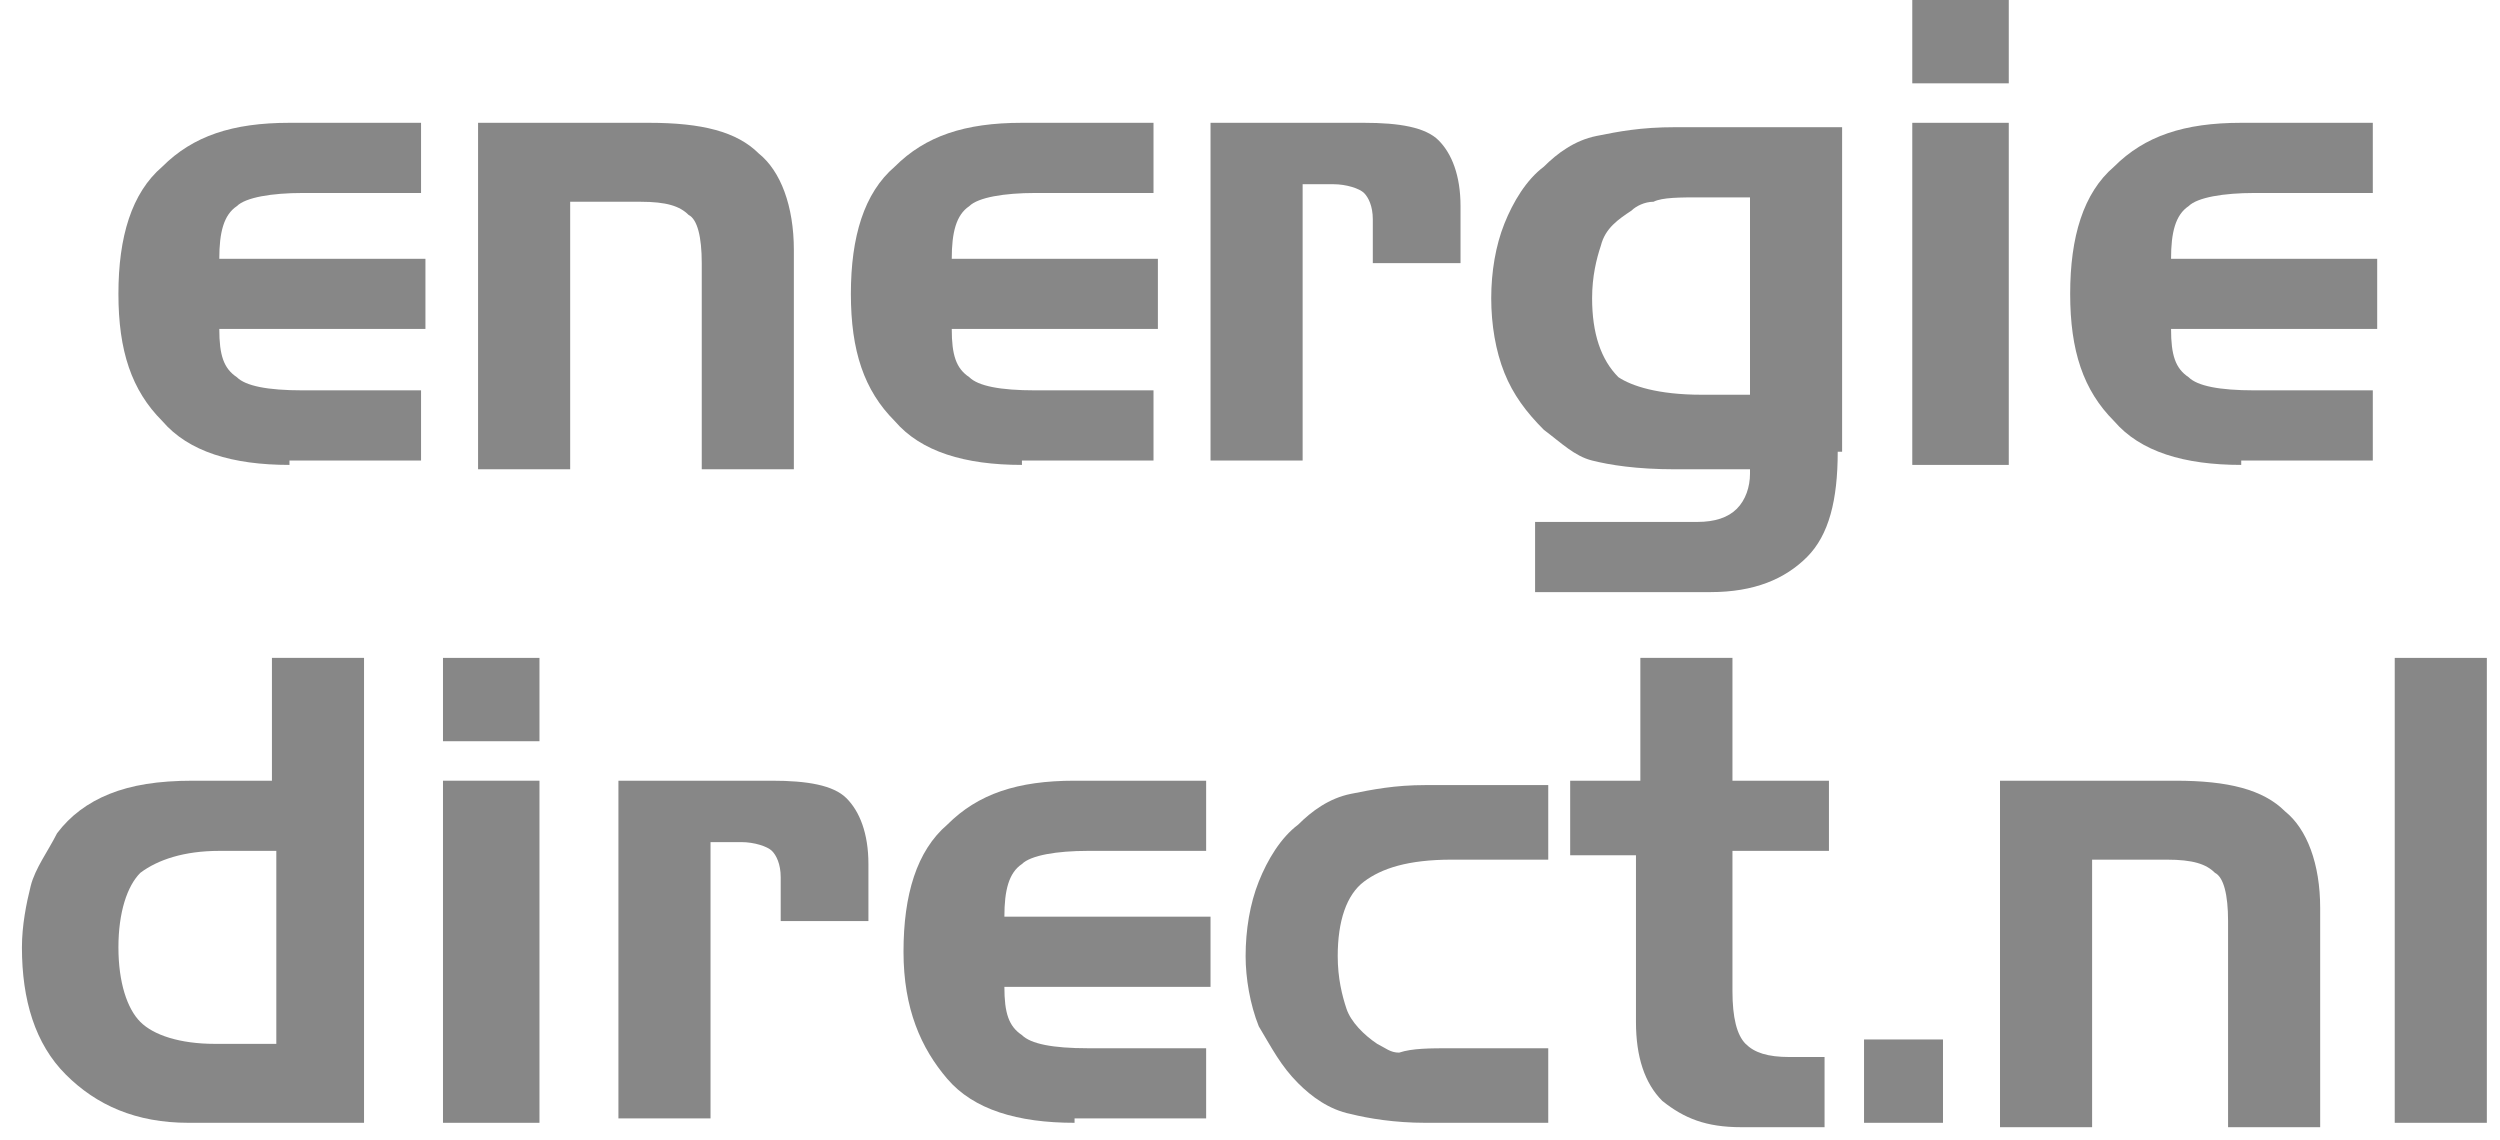 <svg width="57" height="26" viewBox="0 0 57 26" fill="none" xmlns="http://www.w3.org/2000/svg">
<path d="M6.6 10.6C5.3 10.6 4.3 10.3 3.7 9.6C3 8.9 2.7 8 2.7 6.7C2.7 5.4 3 4.4 3.7 3.8C4.4 3.1 5.3 2.8 6.6 2.8H9.6V4.4H6.9C6.2 4.4 5.6 4.5 5.4 4.7C5.1 4.9 5 5.3 5 5.9H9.7V7.5H5C5 8.1 5.1 8.4 5.4 8.6C5.6 8.8 6.1 8.9 6.9 8.9H9.6V10.5H6.6V10.6Z" fill="#878787"/>
<path d="M10.9 2.8H14.8C16 2.8 16.8 3 17.3 3.5C17.8 3.9 18.1 4.7 18.1 5.7V10.7H16V6C16 5.4 15.9 5 15.7 4.9C15.5 4.7 15.2 4.6 14.6 4.6H13V10.7H10.9V2.8Z" fill="#878787"/>
<path d="M23.3 10.6C22 10.6 21 10.3 20.4 9.6C19.7 8.9 19.4 8 19.4 6.7C19.4 5.4 19.7 4.4 20.4 3.8C21.1 3.1 22 2.8 23.3 2.8H26.3V4.4H23.6C22.9 4.4 22.3 4.5 22.1 4.7C21.8 4.9 21.7 5.3 21.7 5.9H26.4V7.5H21.7C21.7 8.1 21.8 8.4 22.1 8.6C22.3 8.8 22.8 8.9 23.6 8.9H26.3V10.5H23.3V10.6Z" fill="#878787"/>
<path d="M27.6 2.8H31.1C31.9 2.8 32.5 2.9 32.8 3.2C33.1 3.5 33.3 4 33.3 4.7V6H31.3V5C31.3 4.7 31.2 4.5 31.1 4.4C31 4.3 30.7 4.2 30.4 4.2H29.7V10.5H27.6V2.8Z" fill="#878787"/>
<path d="M41.9 10.3C41.9 11.4 41.7 12.2 41.2 12.7C40.7 13.2 40 13.5 39 13.5H35V11.9H38.7C39.1 11.9 39.4 11.8 39.6 11.6C39.8 11.4 39.9 11.1 39.9 10.8V10.7H38.2C37.3 10.7 36.7 10.6 36.3 10.5C35.9 10.4 35.6 10.1 35.2 9.8C34.8 9.4 34.5 9 34.3 8.5C34.1 8 34 7.4 34 6.8C34 6.2 34.1 5.6 34.3 5.1C34.5 4.6 34.8 4.1 35.2 3.8C35.5 3.5 35.9 3.2 36.4 3.1C36.9 3 37.4 2.9 38.2 2.9H42V10.3H41.9ZM38.8 9H39.9V4.5H38.8C38.3 4.5 37.9 4.5 37.7 4.6C37.5 4.6 37.3 4.7 37.2 4.8C36.9 5 36.6 5.2 36.5 5.6C36.4 5.9 36.3 6.3 36.3 6.8C36.3 7.6 36.5 8.2 36.9 8.6C37.2 8.8 37.8 9 38.8 9Z" fill="#878787"/>
<path d="M45.8 1.9H43.6V0H45.8V1.9ZM45.8 10.6H43.6V2.8H45.8V10.6Z" fill="#878787"/>
<path d="M51.1 10.6C49.8 10.6 48.8 10.3 48.2 9.6C47.5 8.9 47.2 8 47.2 6.7C47.2 5.4 47.5 4.4 48.2 3.8C48.9 3.1 49.8 2.8 51.1 2.8H54.1V4.4H51.4C50.7 4.4 50.1 4.5 49.9 4.7C49.6 4.9 49.5 5.3 49.5 5.9H54.2V7.5H49.5C49.5 8.1 49.6 8.4 49.9 8.6C50.1 8.8 50.6 8.9 51.4 8.9H54.1V10.5H51.1V10.6Z" fill="#878787"/>
<path d="M8.3 25.6H4.3C3.1 25.6 2.2 25.2 1.5 24.5C0.8 23.8 0.5 22.8 0.5 21.6C0.5 21.1 0.6 20.6 0.7 20.2C0.8 19.8 1.1 19.4 1.3 19C1.6 18.6 2 18.3 2.5 18.1C3 17.9 3.6 17.8 4.4 17.8H6.2V15H8.3V25.6ZM6.3 23.9V19.4H5C4.2 19.4 3.6 19.6 3.2 19.9C2.9 20.2 2.7 20.8 2.7 21.6C2.7 22.4 2.9 23 3.2 23.3C3.5 23.6 4.1 23.8 4.9 23.8H6.3V23.9Z" fill="#878787"/>
<path d="M12.3 16.9H10.1V15H12.3V16.9ZM12.3 25.6H10.1V17.8H12.3V25.6Z" fill="#878787"/>
<path d="M14.1 17.8H17.6C18.4 17.8 19 17.9 19.3 18.2C19.6 18.5 19.8 19 19.8 19.7V21H17.8V20C17.8 19.7 17.7 19.5 17.6 19.4C17.5 19.3 17.2 19.2 16.9 19.2H16.2V25.5H14.1V17.8Z" fill="#878787"/>
<path d="M24.5 25.6C23.2 25.6 22.2 25.3 21.6 24.6C21 23.9 20.6 23 20.6 21.7C20.6 20.4 20.9 19.4 21.6 18.8C22.3 18.1 23.2 17.8 24.5 17.8H27.5V19.4H24.8C24.1 19.4 23.5 19.5 23.3 19.7C23 19.9 22.9 20.3 22.9 20.9H27.6V22.5H22.9C22.9 23.1 23 23.4 23.3 23.6C23.5 23.8 24 23.9 24.8 23.9H27.5V25.5H24.5V25.6Z" fill="#878787"/>
<path d="M33.1 23.9H35.3V25.6H32.5C31.8 25.6 31.2 25.5 30.8 25.4C30.3 25.3 29.9 25 29.6 24.7C29.2 24.3 29 23.9 28.7 23.4C28.5 22.9 28.4 22.3 28.4 21.8C28.4 21.2 28.5 20.6 28.7 20.1C28.9 19.6 29.2 19.1 29.6 18.8C29.9 18.5 30.3 18.2 30.8 18.1C31.3 18 31.8 17.9 32.5 17.9H35.3V19.6H33.1C32.1 19.6 31.5 19.8 31.1 20.1C30.7 20.4 30.5 21 30.5 21.8C30.5 22.3 30.6 22.7 30.7 23C30.8 23.3 31.1 23.6 31.4 23.8C31.6 23.9 31.7 24 31.9 24C32.2 23.9 32.6 23.9 33.1 23.9Z" fill="#878787"/>
<path d="M35.9 17.8H37.4V15H39.5V17.8H41.7V19.4H39.5V22.6C39.5 23.2 39.6 23.6 39.8 23.8C40 24 40.3 24.1 40.8 24.1H41.6V25.7H39.7C38.9 25.7 38.4 25.5 37.9 25.1C37.5 24.7 37.3 24.1 37.3 23.3V19.5H35.8V17.8H35.9Z" fill="#878787"/>
<path d="M44.3 23.7H42.5V25.6H44.3V23.7Z" fill="#878787"/>
<path d="M45.7 17.8H49.6C50.8 17.8 51.6 18 52.1 18.5C52.6 18.9 52.9 19.7 52.9 20.7V25.7H50.8V21C50.8 20.4 50.7 20 50.5 19.9C50.3 19.7 50 19.6 49.4 19.6H47.7V25.7H45.6V17.8H45.7Z" fill="#878787"/>
<path d="M56.7 15H54.6V25.6H56.7V15Z" fill="#878787"/>
</svg>
